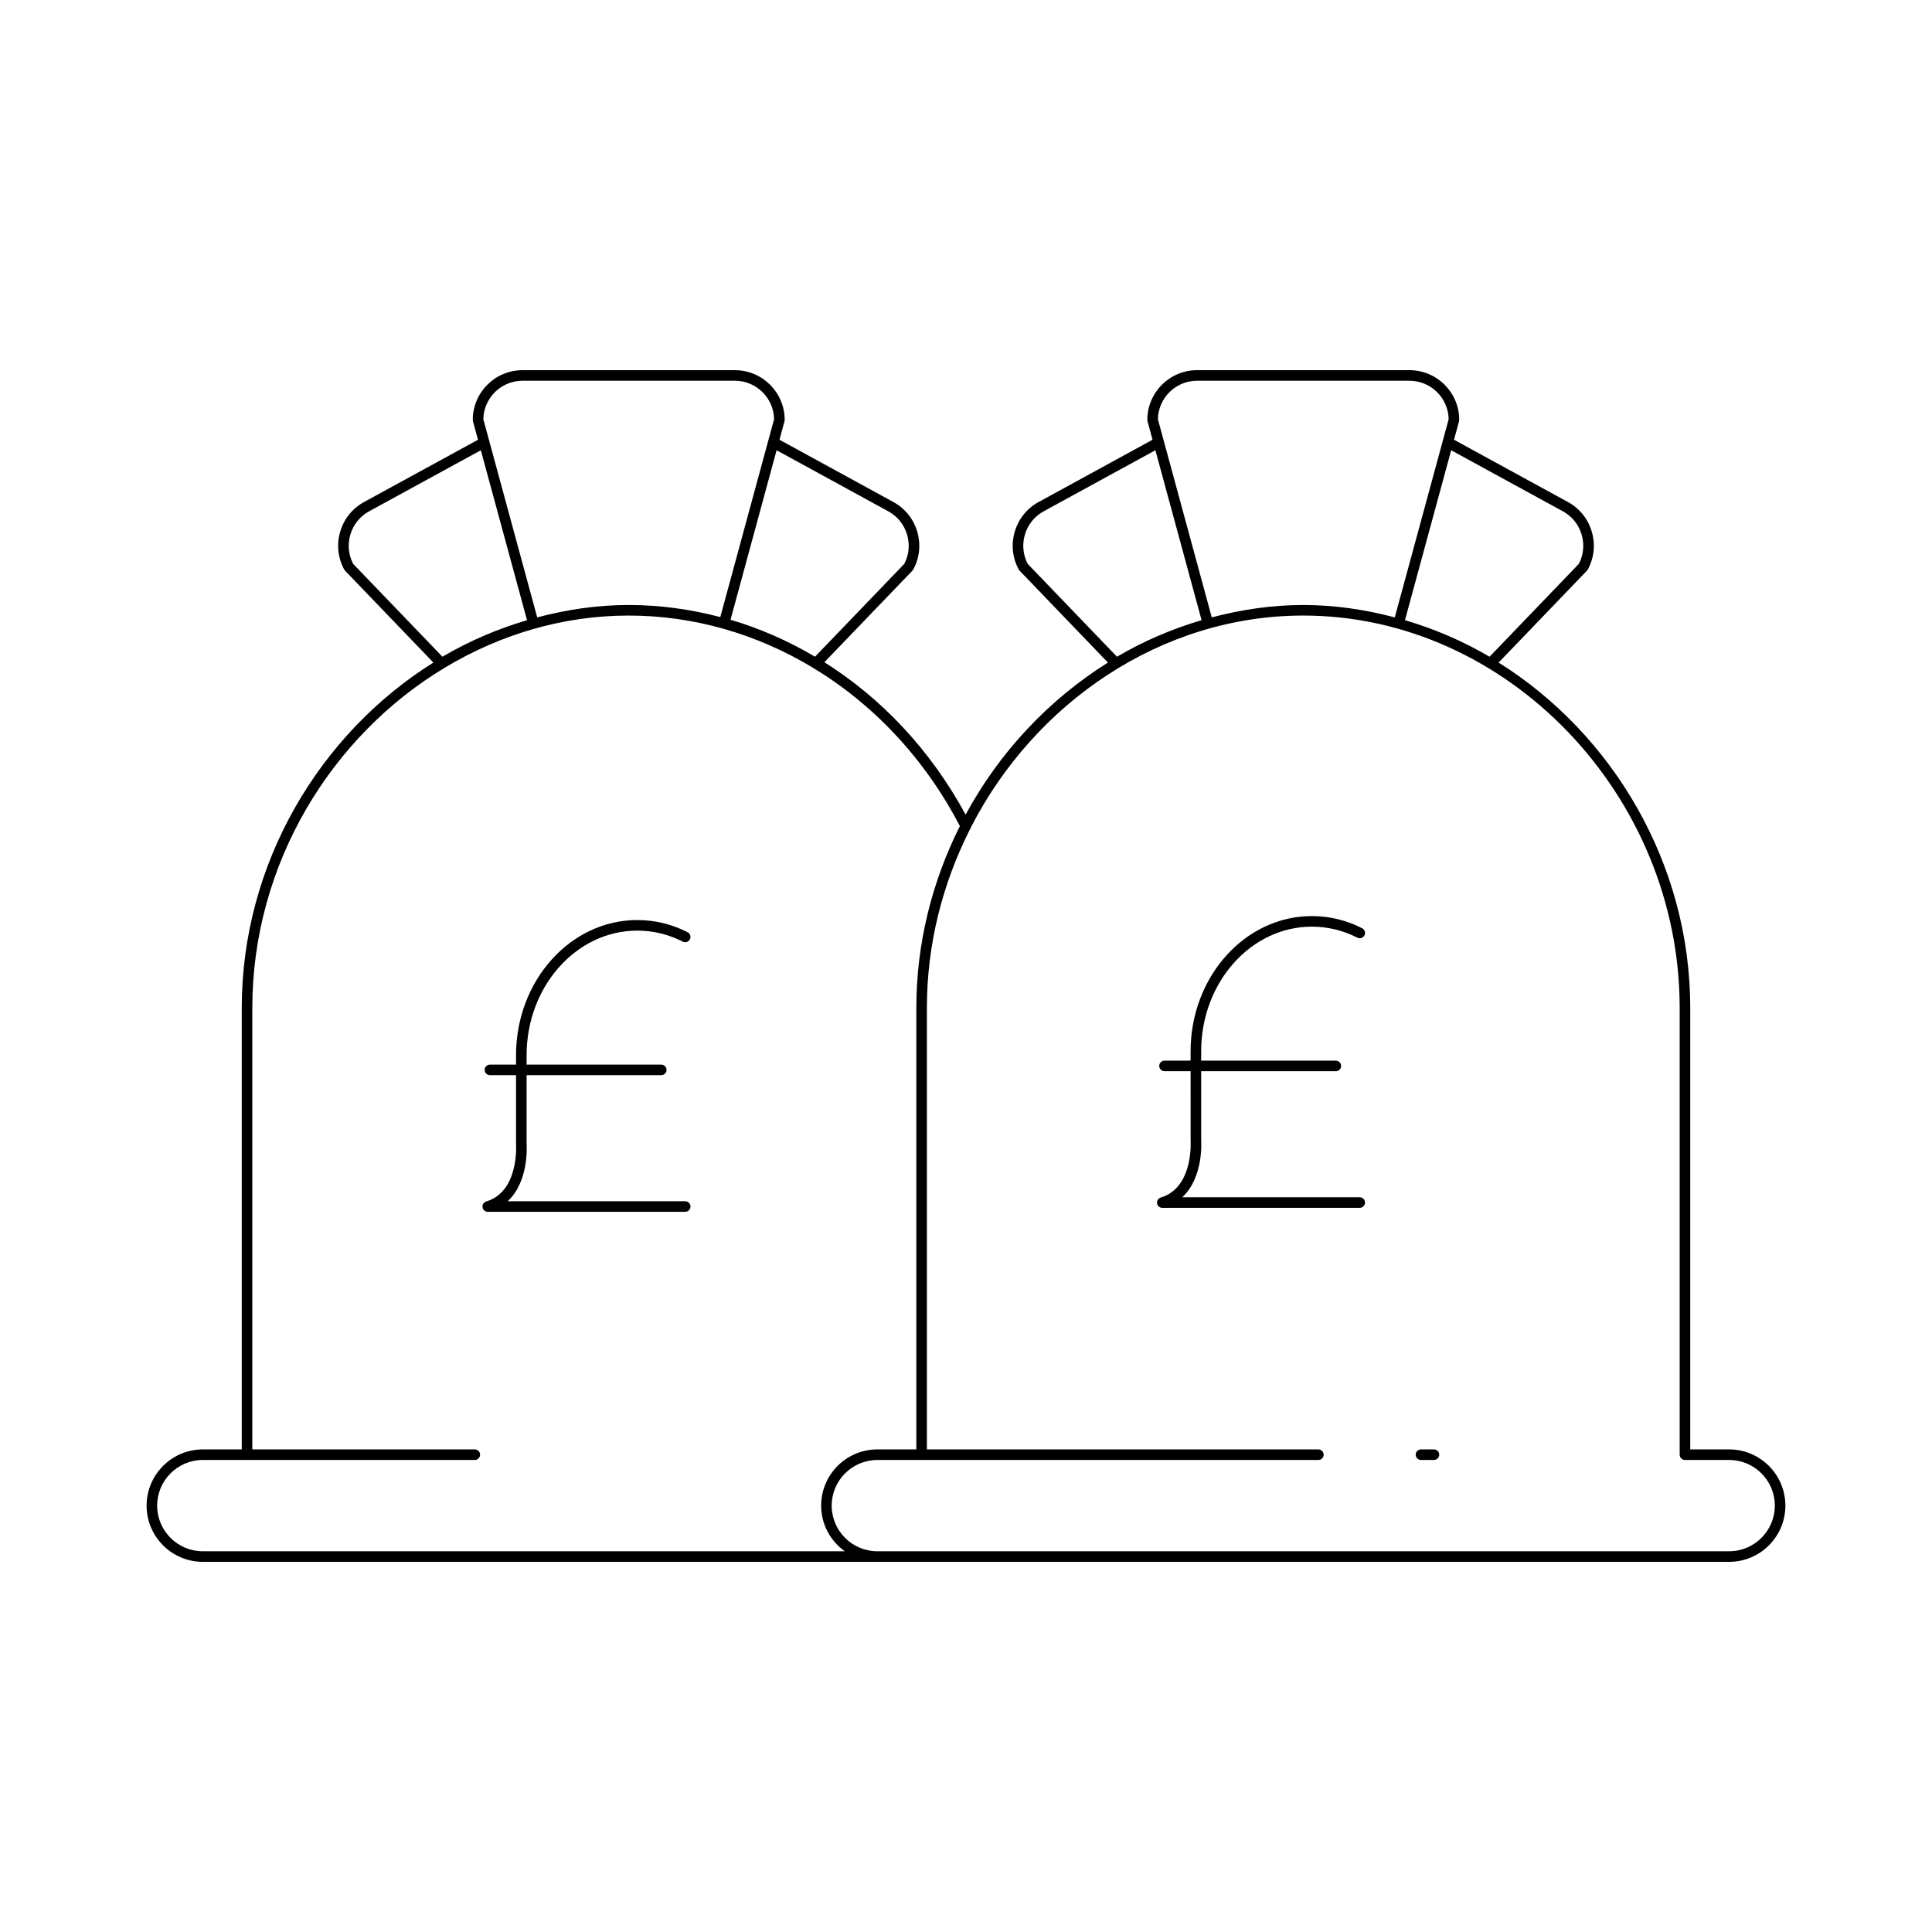 <?xml version="1.0" encoding="UTF-8"?>
<!-- Uploaded to: ICON Repo, www.iconrepo.com, Generator: ICON Repo Mixer Tools -->
<svg fill="#000000" width="800px" height="800px" version="1.1" viewBox="144 144 512 512" xmlns="http://www.w3.org/2000/svg">
 <g>
  <path d="m602.25 528.11h-10.32v-117.01c0-38.355-20.688-72.668-50.781-91.516l23.41-24.352c0.082-0.086 0.16-0.188 0.219-0.297 1.68-3.078 2.062-6.641 1.066-10.027-0.988-3.391-3.231-6.176-6.309-7.859l-30.207-16.512 1.332-4.891c0.031-0.121 0.051-0.242 0.051-0.367 0-7.266-5.914-13.18-13.18-13.18h-56.301c-7.266 0-13.176 5.914-13.176 13.18 0 0.125 0.016 0.246 0.051 0.367l1.328 4.891-30.203 16.512c-6.375 3.481-8.73 11.508-5.246 17.887 0.059 0.109 0.137 0.207 0.219 0.297l23.41 24.352c-15.641 9.797-28.754 23.723-37.711 40.301-9.23-17.008-22.195-30.809-37.434-40.387l23.332-24.266c0.082-0.086 0.16-0.188 0.219-0.297 3.481-6.379 1.125-14.406-5.246-17.887l-30.203-16.512 1.328-4.887c0.031-0.121 0.051-0.242 0.051-0.367 0-7.266-5.91-13.18-13.176-13.18l-56.305-0.004c-7.266 0-13.18 5.914-13.18 13.18 0 0.125 0.016 0.246 0.051 0.367l1.332 4.894-30.207 16.508c-3.078 1.684-5.32 4.473-6.309 7.859-0.996 3.383-0.613 6.949 1.066 10.027 0.059 0.109 0.137 0.207 0.219 0.297l23.41 24.352c-30.094 18.848-50.781 53.16-50.781 91.516v117.01h-10.32c-8.215 0-14.898 6.68-14.898 14.898 0 8.215 6.68 14.898 14.898 14.898h404.5c8.215 0 14.898-6.68 14.898-14.898-0.008-8.219-6.688-14.898-14.902-14.898zm-44.062-248.6c2.422 1.324 4.188 3.519 4.969 6.188 0.766 2.613 0.496 5.352-0.754 7.734l-23.656 24.609c-7.031-4.137-14.555-7.371-22.418-9.691l12.246-45.031zm-96.957-34.609h56.297c5.664 0 10.281 4.559 10.383 10.199l-14.281 52.512c-7.816-2.062-15.914-3.281-24.25-3.281-8.332 0-16.43 1.219-24.246 3.281l-14.277-52.508c0.098-5.644 4.711-10.203 10.375-10.203zm-44.875 48.531c-1.25-2.383-1.516-5.121-0.75-7.734 0.781-2.668 2.547-4.867 4.969-6.188l29.617-16.191 12.242 45.031c-7.863 2.32-15.391 5.555-22.422 9.691zm-36.934-13.922c2.422 1.324 4.188 3.519 4.969 6.188 0.766 2.613 0.504 5.352-0.75 7.734l-23.648 24.598c-7.07-4.172-14.57-7.492-22.395-9.793l12.211-44.918zm-96.953-34.609h56.297c5.664 0 10.277 4.559 10.375 10.199l-14.254 52.43c-7.859-2.066-15.988-3.203-24.27-3.203-8.336 0-16.434 1.219-24.25 3.285l-14.277-52.512c0.098-5.641 4.719-10.199 10.379-10.199zm-44.875 48.531c-1.25-2.383-1.52-5.121-0.754-7.734 0.781-2.668 2.547-4.867 4.969-6.188l29.617-16.188 12.242 45.031c-7.863 2.32-15.387 5.551-22.414 9.688zm-39.848 261.67c-6.668 0-12.098-5.43-12.098-12.098s5.43-12.098 12.098-12.098h72.086c0.77 0 1.398-0.629 1.398-1.398 0-0.77-0.629-1.398-1.398-1.398h-58.965v-117.01c0-38.098 20.91-72.137 51.141-90.234 0 0 0.004 0 0.008-0.004v-0.004c14.488-8.672 31.086-13.73 48.602-13.73 17.297 0 33.941 4.898 48.598 13.699 0.008 0.008 0.004 0.016 0.012 0.023 0.023 0.023 0.066 0.016 0.094 0.035 16.059 9.668 29.691 24.047 39.055 42.027-7.305 14.578-11.539 30.961-11.539 48.184v117.01h-10.328c-8.215 0-14.898 6.68-14.898 14.898 0 4.992 2.488 9.395 6.266 12.098zm404.5 0h-225.74c-6.668 0-12.098-5.43-12.098-12.098s5.43-12.098 12.098-12.098h116.88c0.77 0 1.398-0.629 1.398-1.398 0-0.77-0.629-1.398-1.398-1.398h-103.75v-117.01c0-16.934 4.188-33.043 11.426-47.344 0.133-0.184 0.234-0.344 0.27-0.57 16.941-32.992 50.445-56.059 88.051-56.059 54.07 0 99.75 47.613 99.75 103.97v118.41c0 0.77 0.629 1.398 1.398 1.398h11.719c6.668 0 12.098 5.43 12.098 12.098 0.004 6.668-5.426 12.094-12.094 12.094z"/>
  <path d="m524.01 528.11h-3.438c-0.77 0-1.398 0.629-1.398 1.398 0 0.77 0.629 1.398 1.398 1.398h3.438c0.77 0 1.398-0.629 1.398-1.398 0-0.77-0.629-1.398-1.398-1.398z"/>
  <path d="m504.35 461.29h-47.047c5.695-5.254 5.051-14.805 5.019-15.207v-18.203h35.688c0.77 0 1.398-0.629 1.398-1.398s-0.629-1.398-1.398-1.398h-35.688v-2.488c0-18.211 13.164-33.023 29.34-33.023 4.188 0 8.242 0.984 12.055 2.918 0.684 0.352 1.531 0.078 1.879-0.613 0.352-0.688 0.078-1.531-0.613-1.879-4.211-2.144-8.691-3.227-13.324-3.227-17.723 0-32.137 16.07-32.137 35.824v2.488h-6.918c-0.77 0-1.398 0.629-1.398 1.398s0.629 1.398 1.398 1.398h6.918l0.004 18.309c0.004 0.125 0.852 12.562-7.906 15.164-0.668 0.195-1.086 0.852-0.984 1.543 0.098 0.688 0.688 1.195 1.383 1.195h52.328c0.77 0 1.398-0.629 1.398-1.398 0.004-0.773-0.625-1.402-1.395-1.402z"/>
  <path d="m325.59 462.34h-47.047c5.691-5.254 5.047-14.805 5.012-15.207v-18.203h35.688c0.77 0 1.398-0.629 1.398-1.398s-0.629-1.398-1.398-1.398h-35.688v-2.488c0-18.211 13.164-33.023 29.34-33.023 4.191 0 8.25 0.984 12.059 2.918 0.684 0.355 1.531 0.082 1.879-0.613 0.352-0.688 0.078-1.531-0.613-1.879-4.211-2.144-8.691-3.227-13.328-3.227-17.723 0-32.137 16.07-32.137 35.824v2.488h-6.918c-0.77 0-1.398 0.629-1.398 1.398s0.629 1.398 1.398 1.398h6.918l0.004 18.309c0.004 0.125 0.852 12.562-7.898 15.164-0.668 0.195-1.086 0.852-0.984 1.543 0.098 0.688 0.688 1.195 1.383 1.195h52.328c0.77 0 1.398-0.629 1.398-1.398 0.004-0.773-0.625-1.402-1.395-1.402z"/>
 </g>
</svg>